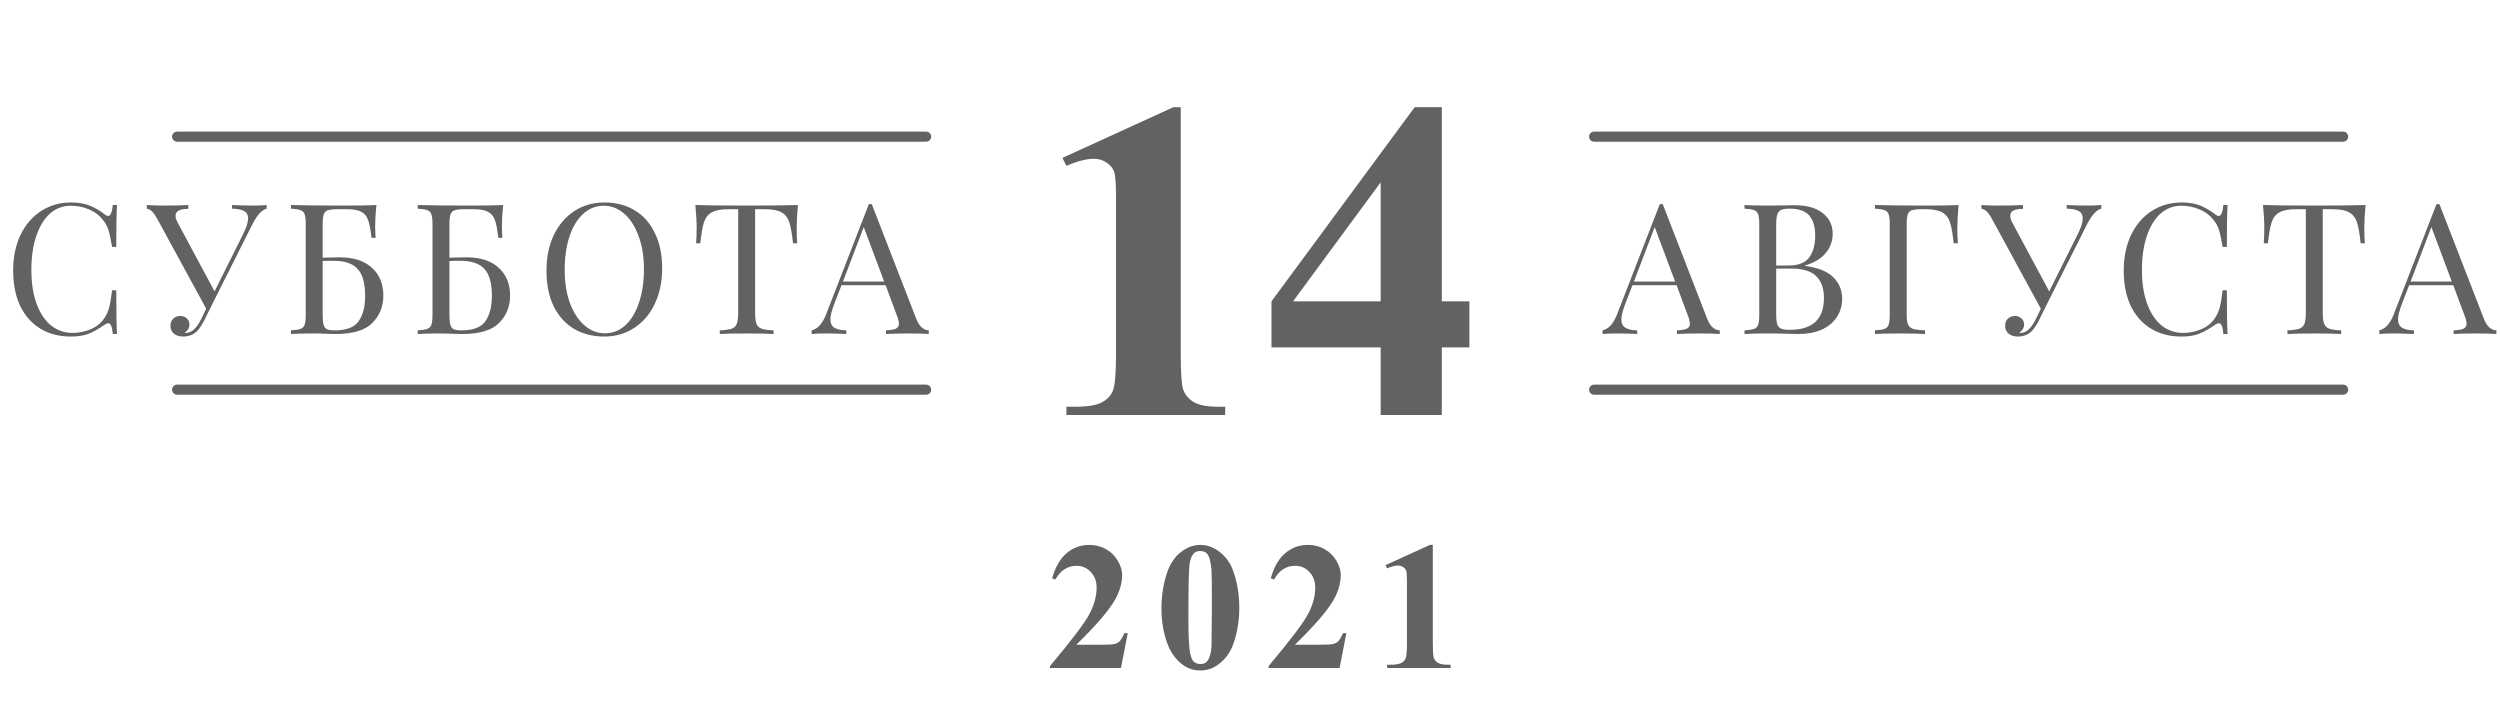 <?xml version="1.0" encoding="UTF-8"?> <svg xmlns="http://www.w3.org/2000/svg" width="247" height="70" viewBox="0 0 247 70" fill="none"> <path d="M7.024 20.004C7.744 20.004 8.356 20.106 8.86 20.31C9.364 20.514 9.856 20.802 10.336 21.174C10.468 21.282 10.582 21.336 10.678 21.336C10.918 21.336 11.074 20.976 11.146 20.256H11.56C11.512 21.036 11.488 22.416 11.488 24.396H11.074C10.942 23.616 10.822 23.058 10.714 22.722C10.606 22.374 10.426 22.044 10.174 21.732C9.814 21.264 9.352 20.916 8.788 20.688C8.236 20.448 7.636 20.328 6.988 20.328C6.208 20.328 5.524 20.586 4.936 21.102C4.36 21.618 3.91 22.356 3.586 23.316C3.262 24.264 3.1 25.38 3.1 26.664C3.1 27.972 3.274 29.094 3.622 30.03C3.97 30.966 4.45 31.68 5.062 32.172C5.686 32.652 6.388 32.892 7.168 32.892C7.768 32.892 8.35 32.778 8.914 32.55C9.478 32.322 9.922 31.98 10.246 31.524C10.486 31.188 10.66 30.828 10.768 30.444C10.876 30.06 10.978 29.472 11.074 28.68H11.488C11.488 30.744 11.512 32.184 11.56 33H11.146C11.11 32.616 11.056 32.346 10.984 32.19C10.924 32.022 10.834 31.938 10.714 31.938C10.618 31.938 10.492 31.986 10.336 32.082C9.796 32.466 9.28 32.76 8.788 32.964C8.296 33.156 7.702 33.252 7.006 33.252C5.866 33.252 4.864 32.994 4 32.478C3.148 31.962 2.482 31.218 2.002 30.246C1.534 29.262 1.3 28.092 1.3 26.736C1.3 25.416 1.54 24.246 2.02 23.226C2.512 22.206 3.19 21.414 4.054 20.85C4.93 20.286 5.92 20.004 7.024 20.004ZM24.997 20.31C25.537 20.31 25.987 20.292 26.347 20.256V20.616C26.107 20.676 25.873 20.832 25.645 21.084C25.417 21.324 25.171 21.702 24.907 22.218L20.983 30.03L20.245 31.524C19.981 32.064 19.717 32.466 19.453 32.73C19.273 32.91 19.063 33.042 18.823 33.126C18.583 33.21 18.343 33.252 18.103 33.252C17.731 33.252 17.425 33.156 17.185 32.964C16.957 32.772 16.843 32.508 16.843 32.172C16.843 31.884 16.933 31.656 17.113 31.488C17.293 31.308 17.521 31.218 17.797 31.218C18.061 31.218 18.277 31.296 18.445 31.452C18.625 31.596 18.715 31.8 18.715 32.064C18.715 32.244 18.667 32.406 18.571 32.55C18.487 32.682 18.373 32.79 18.229 32.874C18.253 32.886 18.289 32.892 18.337 32.892C18.649 32.892 18.925 32.778 19.165 32.55C19.417 32.322 19.657 31.974 19.885 31.506L20.371 30.498L15.547 21.642C15.331 21.246 15.139 20.982 14.971 20.85C14.815 20.706 14.659 20.634 14.503 20.634V20.256C14.971 20.292 15.499 20.31 16.087 20.31C17.251 20.31 18.091 20.292 18.607 20.256V20.634C17.767 20.634 17.347 20.862 17.347 21.318C17.347 21.498 17.407 21.708 17.527 21.948L21.199 28.788L24.025 23.118C24.349 22.482 24.511 21.966 24.511 21.57C24.511 21.234 24.379 20.994 24.115 20.85C23.851 20.706 23.455 20.628 22.927 20.616V20.256C23.611 20.292 24.301 20.31 24.997 20.31ZM33.537 25.422C34.941 25.422 36.015 25.77 36.759 26.466C37.503 27.15 37.875 28.062 37.875 29.202C37.875 30.282 37.509 31.188 36.777 31.92C36.057 32.64 34.845 33 33.141 33L32.367 32.982C31.863 32.958 31.365 32.946 30.873 32.946C29.961 32.946 29.253 32.964 28.749 33V32.64C29.181 32.616 29.493 32.568 29.685 32.496C29.889 32.424 30.027 32.286 30.099 32.082C30.171 31.878 30.207 31.548 30.207 31.092V22.164C30.207 21.708 30.171 21.378 30.099 21.174C30.027 20.97 29.889 20.832 29.685 20.76C29.493 20.688 29.181 20.64 28.749 20.616V20.256C29.925 20.292 31.665 20.31 33.969 20.31C35.481 20.31 36.555 20.292 37.191 20.256C37.107 21.048 37.065 21.756 37.065 22.38C37.065 22.848 37.083 23.22 37.119 23.496H36.705C36.621 22.716 36.513 22.14 36.381 21.768C36.249 21.384 36.027 21.108 35.715 20.94C35.403 20.76 34.929 20.67 34.293 20.67H33.339C32.907 20.67 32.589 20.706 32.385 20.778C32.193 20.838 32.061 20.97 31.989 21.174C31.917 21.378 31.881 21.708 31.881 22.164V25.458L33.537 25.422ZM33.087 32.64C34.227 32.64 35.007 32.34 35.427 31.74C35.859 31.14 36.075 30.3 36.075 29.22C36.075 28.008 35.835 27.132 35.355 26.592C34.875 26.04 34.065 25.764 32.925 25.764C32.505 25.764 32.157 25.77 31.881 25.782V31.092C31.881 31.536 31.911 31.866 31.971 32.082C32.031 32.298 32.139 32.448 32.295 32.532C32.463 32.604 32.727 32.64 33.087 32.64ZM46.06 25.422C47.464 25.422 48.538 25.77 49.282 26.466C50.026 27.15 50.398 28.062 50.398 29.202C50.398 30.282 50.032 31.188 49.3 31.92C48.58 32.64 47.368 33 45.664 33L44.89 32.982C44.386 32.958 43.888 32.946 43.396 32.946C42.484 32.946 41.776 32.964 41.272 33V32.64C41.704 32.616 42.016 32.568 42.208 32.496C42.412 32.424 42.55 32.286 42.622 32.082C42.694 31.878 42.73 31.548 42.73 31.092V22.164C42.73 21.708 42.694 21.378 42.622 21.174C42.55 20.97 42.412 20.832 42.208 20.76C42.016 20.688 41.704 20.64 41.272 20.616V20.256C42.448 20.292 44.188 20.31 46.492 20.31C48.004 20.31 49.078 20.292 49.714 20.256C49.63 21.048 49.588 21.756 49.588 22.38C49.588 22.848 49.606 23.22 49.642 23.496H49.228C49.144 22.716 49.036 22.14 48.904 21.768C48.772 21.384 48.55 21.108 48.238 20.94C47.926 20.76 47.452 20.67 46.816 20.67H45.862C45.43 20.67 45.112 20.706 44.908 20.778C44.716 20.838 44.584 20.97 44.512 21.174C44.44 21.378 44.404 21.708 44.404 22.164V25.458L46.06 25.422ZM45.61 32.64C46.75 32.64 47.53 32.34 47.95 31.74C48.382 31.14 48.598 30.3 48.598 29.22C48.598 28.008 48.358 27.132 47.878 26.592C47.398 26.04 46.588 25.764 45.448 25.764C45.028 25.764 44.68 25.77 44.404 25.782V31.092C44.404 31.536 44.434 31.866 44.494 32.082C44.554 32.298 44.662 32.448 44.818 32.532C44.986 32.604 45.25 32.64 45.61 32.64ZM59.716 20.004C60.856 20.004 61.852 20.262 62.704 20.778C63.568 21.294 64.234 22.044 64.702 23.028C65.182 24 65.422 25.164 65.422 26.52C65.422 27.84 65.176 29.01 64.684 30.03C64.204 31.05 63.526 31.842 62.65 32.406C61.786 32.97 60.802 33.252 59.698 33.252C58.558 33.252 57.556 32.994 56.692 32.478C55.84 31.962 55.174 31.218 54.694 30.246C54.226 29.262 53.992 28.092 53.992 26.736C53.992 25.416 54.232 24.246 54.712 23.226C55.204 22.206 55.882 21.414 56.746 20.85C57.622 20.286 58.612 20.004 59.716 20.004ZM59.644 20.328C58.876 20.328 58.198 20.598 57.61 21.138C57.034 21.666 56.584 22.41 56.26 23.37C55.948 24.33 55.792 25.428 55.792 26.664C55.792 27.912 55.966 29.01 56.314 29.958C56.674 30.906 57.154 31.638 57.754 32.154C58.354 32.67 59.026 32.928 59.77 32.928C60.538 32.928 61.21 32.664 61.786 32.136C62.374 31.596 62.824 30.846 63.136 29.886C63.46 28.926 63.622 27.828 63.622 26.592C63.622 25.344 63.442 24.246 63.082 23.298C62.734 22.35 62.26 21.618 61.66 21.102C61.06 20.586 60.388 20.328 59.644 20.328ZM78.836 20.256C78.752 21.108 78.71 21.876 78.71 22.56C78.71 23.16 78.728 23.652 78.764 24.036H78.35C78.254 23.112 78.134 22.428 77.99 21.984C77.846 21.528 77.594 21.198 77.234 20.994C76.874 20.778 76.322 20.67 75.578 20.67H74.606V30.912C74.606 31.416 74.654 31.782 74.75 32.01C74.846 32.238 75.014 32.394 75.254 32.478C75.494 32.562 75.884 32.616 76.424 32.64V33C75.8 32.964 74.918 32.946 73.778 32.946C72.578 32.946 71.69 32.964 71.114 33V32.64C71.654 32.616 72.044 32.562 72.284 32.478C72.524 32.394 72.692 32.238 72.788 32.01C72.884 31.782 72.932 31.416 72.932 30.912V20.67H71.96C71.216 20.67 70.664 20.778 70.304 20.994C69.944 21.198 69.692 21.528 69.548 21.984C69.404 22.428 69.284 23.112 69.188 24.036H68.774C68.81 23.652 68.828 23.16 68.828 22.56C68.828 21.876 68.786 21.108 68.702 20.256C69.698 20.292 71.39 20.31 73.778 20.31C76.154 20.31 77.84 20.292 78.836 20.256ZM90.522 31.488C90.81 32.232 91.224 32.616 91.764 32.64V33C91.284 32.964 90.642 32.946 89.838 32.946C88.806 32.946 88.038 32.964 87.534 33V32.64C87.99 32.616 88.314 32.562 88.506 32.478C88.71 32.382 88.812 32.214 88.812 31.974C88.812 31.77 88.74 31.488 88.596 31.128L87.498 28.176H83.142L82.404 30.084C82.164 30.732 82.044 31.224 82.044 31.56C82.044 31.932 82.17 32.202 82.422 32.37C82.686 32.538 83.082 32.628 83.61 32.64V33C82.926 32.964 82.236 32.946 81.54 32.946C81 32.946 80.55 32.964 80.19 33V32.64C80.79 32.496 81.264 31.974 81.612 31.074L85.842 20.166H86.13L90.522 31.488ZM87.354 27.816L85.338 22.434L83.286 27.816H87.354Z" fill="#626262"></path> <path d="M168.669 31.488C168.957 32.232 169.371 32.616 169.911 32.64V33C169.431 32.964 168.789 32.946 167.985 32.946C166.953 32.946 166.185 32.964 165.681 33V32.64C166.137 32.616 166.461 32.562 166.653 32.478C166.857 32.382 166.959 32.214 166.959 31.974C166.959 31.77 166.887 31.488 166.743 31.128L165.645 28.176H161.289L160.551 30.084C160.311 30.732 160.191 31.224 160.191 31.56C160.191 31.932 160.317 32.202 160.569 32.37C160.833 32.538 161.229 32.628 161.757 32.64V33C161.073 32.964 160.383 32.946 159.687 32.946C159.147 32.946 158.697 32.964 158.337 33V32.64C158.937 32.496 159.411 31.974 159.759 31.074L163.989 20.166H164.277L168.669 31.488ZM165.501 27.816L163.485 22.434L161.433 27.816H165.501ZM178.333 26.268C179.653 26.448 180.595 26.832 181.159 27.42C181.723 27.996 182.005 28.692 182.005 29.508C182.005 30.192 181.831 30.798 181.483 31.326C181.135 31.854 180.637 32.268 179.989 32.568C179.341 32.856 178.573 33 177.685 33C177.361 33 177.085 32.994 176.857 32.982C176.089 32.958 175.333 32.946 174.589 32.946C173.605 32.946 172.861 32.964 172.357 33V32.64C172.789 32.616 173.101 32.568 173.293 32.496C173.497 32.424 173.635 32.286 173.707 32.082C173.779 31.878 173.815 31.548 173.815 31.092V22.164C173.815 21.708 173.779 21.378 173.707 21.174C173.635 20.97 173.497 20.832 173.293 20.76C173.101 20.688 172.789 20.64 172.357 20.616V20.256C172.861 20.292 173.593 20.31 174.553 20.31L176.497 20.292C176.725 20.28 176.983 20.274 177.271 20.274C178.495 20.274 179.431 20.532 180.079 21.048C180.739 21.564 181.069 22.248 181.069 23.1C181.069 23.796 180.847 24.42 180.403 24.972C179.971 25.524 179.281 25.944 178.333 26.232V26.268ZM176.821 20.616C176.449 20.616 176.167 20.658 175.975 20.742C175.795 20.826 175.669 20.976 175.597 21.192C175.525 21.408 175.489 21.732 175.489 22.164V26.232H176.695C177.679 26.232 178.363 25.968 178.747 25.44C179.143 24.9 179.341 24.186 179.341 23.298C179.341 22.398 179.143 21.726 178.747 21.282C178.351 20.838 177.709 20.616 176.821 20.616ZM176.839 32.586C179.083 32.586 180.205 31.536 180.205 29.436C180.205 28.488 179.947 27.768 179.431 27.276C178.927 26.784 178.117 26.538 177.001 26.538H175.489V31.092C175.489 31.524 175.525 31.842 175.597 32.046C175.669 32.25 175.795 32.394 175.975 32.478C176.167 32.55 176.455 32.586 176.839 32.586ZM193.511 20.256C193.427 21.108 193.385 21.876 193.385 22.56C193.385 23.16 193.403 23.652 193.439 24.036H193.025C192.929 23.112 192.809 22.428 192.665 21.984C192.521 21.528 192.269 21.198 191.909 20.994C191.549 20.778 190.997 20.67 190.253 20.67H189.839C189.407 20.67 189.089 20.706 188.885 20.778C188.693 20.838 188.561 20.97 188.489 21.174C188.417 21.378 188.381 21.708 188.381 22.164V31.092C188.381 31.548 188.429 31.878 188.525 32.082C188.621 32.286 188.789 32.424 189.029 32.496C189.269 32.568 189.659 32.616 190.199 32.64V33C189.575 32.964 188.693 32.946 187.553 32.946C186.521 32.946 185.753 32.964 185.249 33V32.64C185.681 32.616 185.993 32.568 186.185 32.496C186.389 32.424 186.527 32.286 186.599 32.082C186.671 31.878 186.707 31.548 186.707 31.092V22.164C186.707 21.708 186.671 21.378 186.599 21.174C186.527 20.97 186.389 20.832 186.185 20.76C185.993 20.688 185.681 20.64 185.249 20.616V20.256C186.425 20.292 188.165 20.31 190.469 20.31C191.897 20.31 192.911 20.292 193.511 20.256ZM206.261 20.31C206.801 20.31 207.251 20.292 207.611 20.256V20.616C207.371 20.676 207.137 20.832 206.909 21.084C206.681 21.324 206.435 21.702 206.171 22.218L202.247 30.03L201.509 31.524C201.245 32.064 200.981 32.466 200.717 32.73C200.537 32.91 200.327 33.042 200.087 33.126C199.847 33.21 199.607 33.252 199.367 33.252C198.995 33.252 198.689 33.156 198.449 32.964C198.221 32.772 198.107 32.508 198.107 32.172C198.107 31.884 198.197 31.656 198.377 31.488C198.557 31.308 198.785 31.218 199.061 31.218C199.325 31.218 199.541 31.296 199.709 31.452C199.889 31.596 199.979 31.8 199.979 32.064C199.979 32.244 199.931 32.406 199.835 32.55C199.751 32.682 199.637 32.79 199.493 32.874C199.517 32.886 199.553 32.892 199.601 32.892C199.913 32.892 200.189 32.778 200.429 32.55C200.681 32.322 200.921 31.974 201.149 31.506L201.635 30.498L196.811 21.642C196.595 21.246 196.403 20.982 196.235 20.85C196.079 20.706 195.923 20.634 195.767 20.634V20.256C196.235 20.292 196.763 20.31 197.351 20.31C198.515 20.31 199.355 20.292 199.871 20.256V20.634C199.031 20.634 198.611 20.862 198.611 21.318C198.611 21.498 198.671 21.708 198.791 21.948L202.463 28.788L205.289 23.118C205.613 22.482 205.775 21.966 205.775 21.57C205.775 21.234 205.643 20.994 205.379 20.85C205.115 20.706 204.719 20.628 204.191 20.616V20.256C204.875 20.292 205.565 20.31 206.261 20.31ZM215.548 20.004C216.268 20.004 216.88 20.106 217.384 20.31C217.888 20.514 218.38 20.802 218.86 21.174C218.992 21.282 219.106 21.336 219.202 21.336C219.442 21.336 219.598 20.976 219.67 20.256H220.084C220.036 21.036 220.012 22.416 220.012 24.396H219.598C219.466 23.616 219.346 23.058 219.238 22.722C219.13 22.374 218.95 22.044 218.698 21.732C218.338 21.264 217.876 20.916 217.312 20.688C216.76 20.448 216.16 20.328 215.512 20.328C214.732 20.328 214.048 20.586 213.46 21.102C212.884 21.618 212.434 22.356 212.11 23.316C211.786 24.264 211.624 25.38 211.624 26.664C211.624 27.972 211.798 29.094 212.146 30.03C212.494 30.966 212.974 31.68 213.586 32.172C214.21 32.652 214.912 32.892 215.692 32.892C216.292 32.892 216.874 32.778 217.438 32.55C218.002 32.322 218.446 31.98 218.77 31.524C219.01 31.188 219.184 30.828 219.292 30.444C219.4 30.06 219.502 29.472 219.598 28.68H220.012C220.012 30.744 220.036 32.184 220.084 33H219.67C219.634 32.616 219.58 32.346 219.508 32.19C219.448 32.022 219.358 31.938 219.238 31.938C219.142 31.938 219.016 31.986 218.86 32.082C218.32 32.466 217.804 32.76 217.312 32.964C216.82 33.156 216.226 33.252 215.53 33.252C214.39 33.252 213.388 32.994 212.524 32.478C211.672 31.962 211.006 31.218 210.526 30.246C210.058 29.262 209.824 28.092 209.824 26.736C209.824 25.416 210.064 24.246 210.544 23.226C211.036 22.206 211.714 21.414 212.578 20.85C213.454 20.286 214.444 20.004 215.548 20.004ZM233.719 20.256C233.635 21.108 233.593 21.876 233.593 22.56C233.593 23.16 233.611 23.652 233.647 24.036H233.233C233.137 23.112 233.017 22.428 232.873 21.984C232.729 21.528 232.477 21.198 232.117 20.994C231.757 20.778 231.205 20.67 230.461 20.67H229.489V30.912C229.489 31.416 229.537 31.782 229.633 32.01C229.729 32.238 229.897 32.394 230.137 32.478C230.377 32.562 230.767 32.616 231.307 32.64V33C230.683 32.964 229.801 32.946 228.661 32.946C227.461 32.946 226.573 32.964 225.997 33V32.64C226.537 32.616 226.927 32.562 227.167 32.478C227.407 32.394 227.575 32.238 227.671 32.01C227.767 31.782 227.815 31.416 227.815 30.912V20.67H226.843C226.099 20.67 225.547 20.778 225.187 20.994C224.827 21.198 224.575 21.528 224.431 21.984C224.287 22.428 224.167 23.112 224.071 24.036H223.657C223.693 23.652 223.711 23.16 223.711 22.56C223.711 21.876 223.669 21.108 223.585 20.256C224.581 20.292 226.273 20.31 228.661 20.31C231.037 20.31 232.723 20.292 233.719 20.256ZM245.405 31.488C245.693 32.232 246.107 32.616 246.647 32.64V33C246.167 32.964 245.525 32.946 244.721 32.946C243.689 32.946 242.921 32.964 242.417 33V32.64C242.873 32.616 243.197 32.562 243.389 32.478C243.593 32.382 243.695 32.214 243.695 31.974C243.695 31.77 243.623 31.488 243.479 31.128L242.381 28.176H238.025L237.287 30.084C237.047 30.732 236.927 31.224 236.927 31.56C236.927 31.932 237.053 32.202 237.305 32.37C237.569 32.538 237.965 32.628 238.493 32.64V33C237.809 32.964 237.119 32.946 236.423 32.946C235.883 32.946 235.433 32.964 235.073 33V32.64C235.673 32.496 236.147 31.974 236.495 31.074L240.725 20.166H241.013L245.405 31.488ZM242.237 27.816L240.221 22.434L238.169 27.816H242.237Z" fill="#626262"></path> <path d="M116.656 10.59V34.958C116.656 36.789 116.736 37.96 116.897 38.473C117.059 38.971 117.396 39.381 117.908 39.704C118.421 40.026 119.241 40.187 120.369 40.187H121.05V41H105.362V40.187H106.153C107.427 40.187 108.335 40.041 108.877 39.748C109.419 39.455 109.786 39.052 109.976 38.539C110.167 38.026 110.262 36.833 110.262 34.958V19.511C110.262 18.134 110.196 17.277 110.064 16.94C109.932 16.588 109.683 16.295 109.317 16.061C108.965 15.812 108.555 15.688 108.086 15.688C107.339 15.688 106.431 15.922 105.362 16.391L104.966 15.6L115.931 10.59H116.656ZM125.621 29.772L139.771 10.59H142.452V29.772H145.176V34.32H142.452V41H136.409V34.32H125.621V29.772ZM127.752 29.772H136.409V18.017L127.752 29.772Z" fill="#626262"></path> <line x1="157.5" y1="13.5" x2="231.5" y2="13.5" stroke="#626262" stroke-linecap="round"></line> <line x1="157.5" y1="38.5" x2="231.5" y2="38.5" stroke="#626262" stroke-linecap="round"></line> <line x1="17.5" y1="13.5" x2="91.5" y2="13.5" stroke="#626262" stroke-linecap="round"></line> <line x1="17.5" y1="38.5" x2="91.5" y2="38.5" stroke="#626262" stroke-linecap="round"></line> <path d="M110.753 66H103.739V65.807C105.89 63.246 107.194 61.523 107.651 60.639C108.113 59.754 108.345 58.89 108.345 58.046C108.345 57.431 108.154 56.921 107.774 56.517C107.393 56.106 106.927 55.901 106.376 55.901C105.474 55.901 104.774 56.352 104.276 57.255L103.95 57.141C104.267 56.016 104.747 55.184 105.392 54.645C106.036 54.105 106.78 53.836 107.624 53.836C108.228 53.836 108.779 53.977 109.277 54.258C109.775 54.539 110.164 54.926 110.446 55.418C110.727 55.904 110.867 56.361 110.867 56.789C110.867 57.568 110.651 58.359 110.217 59.162C109.625 60.246 108.333 61.758 106.341 63.697H108.916C109.549 63.697 109.959 63.671 110.147 63.618C110.34 63.565 110.498 63.477 110.621 63.355C110.744 63.226 110.905 62.959 111.105 62.555H111.421L110.753 66ZM122.441 60.041C122.441 61.23 122.274 62.341 121.94 63.372C121.741 64.005 121.471 64.523 121.131 64.928C120.797 65.332 120.416 65.654 119.989 65.894C119.561 66.129 119.095 66.246 118.591 66.246C118.017 66.246 117.498 66.1 117.036 65.807C116.573 65.514 116.162 65.095 115.805 64.55C115.547 64.151 115.322 63.621 115.128 62.959C114.876 62.062 114.75 61.137 114.75 60.182C114.75 58.887 114.932 57.697 115.295 56.613C115.594 55.717 116.048 55.031 116.658 54.557C117.267 54.076 117.912 53.836 118.591 53.836C119.283 53.836 119.927 54.073 120.525 54.548C121.128 55.017 121.571 55.649 121.852 56.446C122.245 57.542 122.441 58.74 122.441 60.041ZM119.734 60.023C119.734 57.938 119.722 56.722 119.699 56.376C119.64 55.562 119.499 55.011 119.277 54.724C119.13 54.536 118.893 54.442 118.565 54.442C118.313 54.442 118.114 54.513 117.967 54.653C117.75 54.858 117.604 55.222 117.528 55.743C117.452 56.259 117.413 58.066 117.413 61.166C117.413 62.853 117.472 63.984 117.589 64.559C117.677 64.975 117.803 65.253 117.967 65.394C118.131 65.534 118.348 65.605 118.618 65.605C118.911 65.605 119.13 65.511 119.277 65.323C119.523 64.995 119.663 64.488 119.699 63.803L119.734 60.023ZM132.353 66H125.339V65.807C127.49 63.246 128.794 61.523 129.251 60.639C129.713 59.754 129.945 58.89 129.945 58.046C129.945 57.431 129.754 56.921 129.374 56.517C128.993 56.106 128.527 55.901 127.976 55.901C127.074 55.901 126.374 56.352 125.876 57.255L125.55 57.141C125.867 56.016 126.347 55.184 126.992 54.645C127.636 54.105 128.38 53.836 129.224 53.836C129.828 53.836 130.379 53.977 130.877 54.258C131.375 54.539 131.764 54.926 132.046 55.418C132.327 55.904 132.467 56.361 132.467 56.789C132.467 57.568 132.251 58.359 131.817 59.162C131.225 60.246 129.933 61.758 127.941 63.697H130.516C131.149 63.697 131.559 63.671 131.747 63.618C131.94 63.565 132.098 63.477 132.221 63.355C132.344 63.226 132.505 62.959 132.705 62.555H133.021L132.353 66ZM141.562 53.836V63.583C141.562 64.315 141.595 64.784 141.659 64.989C141.723 65.189 141.858 65.353 142.063 65.481C142.268 65.61 142.596 65.675 143.048 65.675H143.32V66H137.045V65.675H137.361C137.871 65.675 138.234 65.616 138.451 65.499C138.668 65.382 138.814 65.221 138.89 65.016C138.967 64.811 139.005 64.333 139.005 63.583V57.404C139.005 56.853 138.978 56.511 138.926 56.376C138.873 56.235 138.773 56.118 138.627 56.024C138.486 55.925 138.322 55.875 138.135 55.875C137.836 55.875 137.472 55.969 137.045 56.156L136.887 55.84L141.272 53.836H141.562Z" fill="#626262"></path> </svg> 